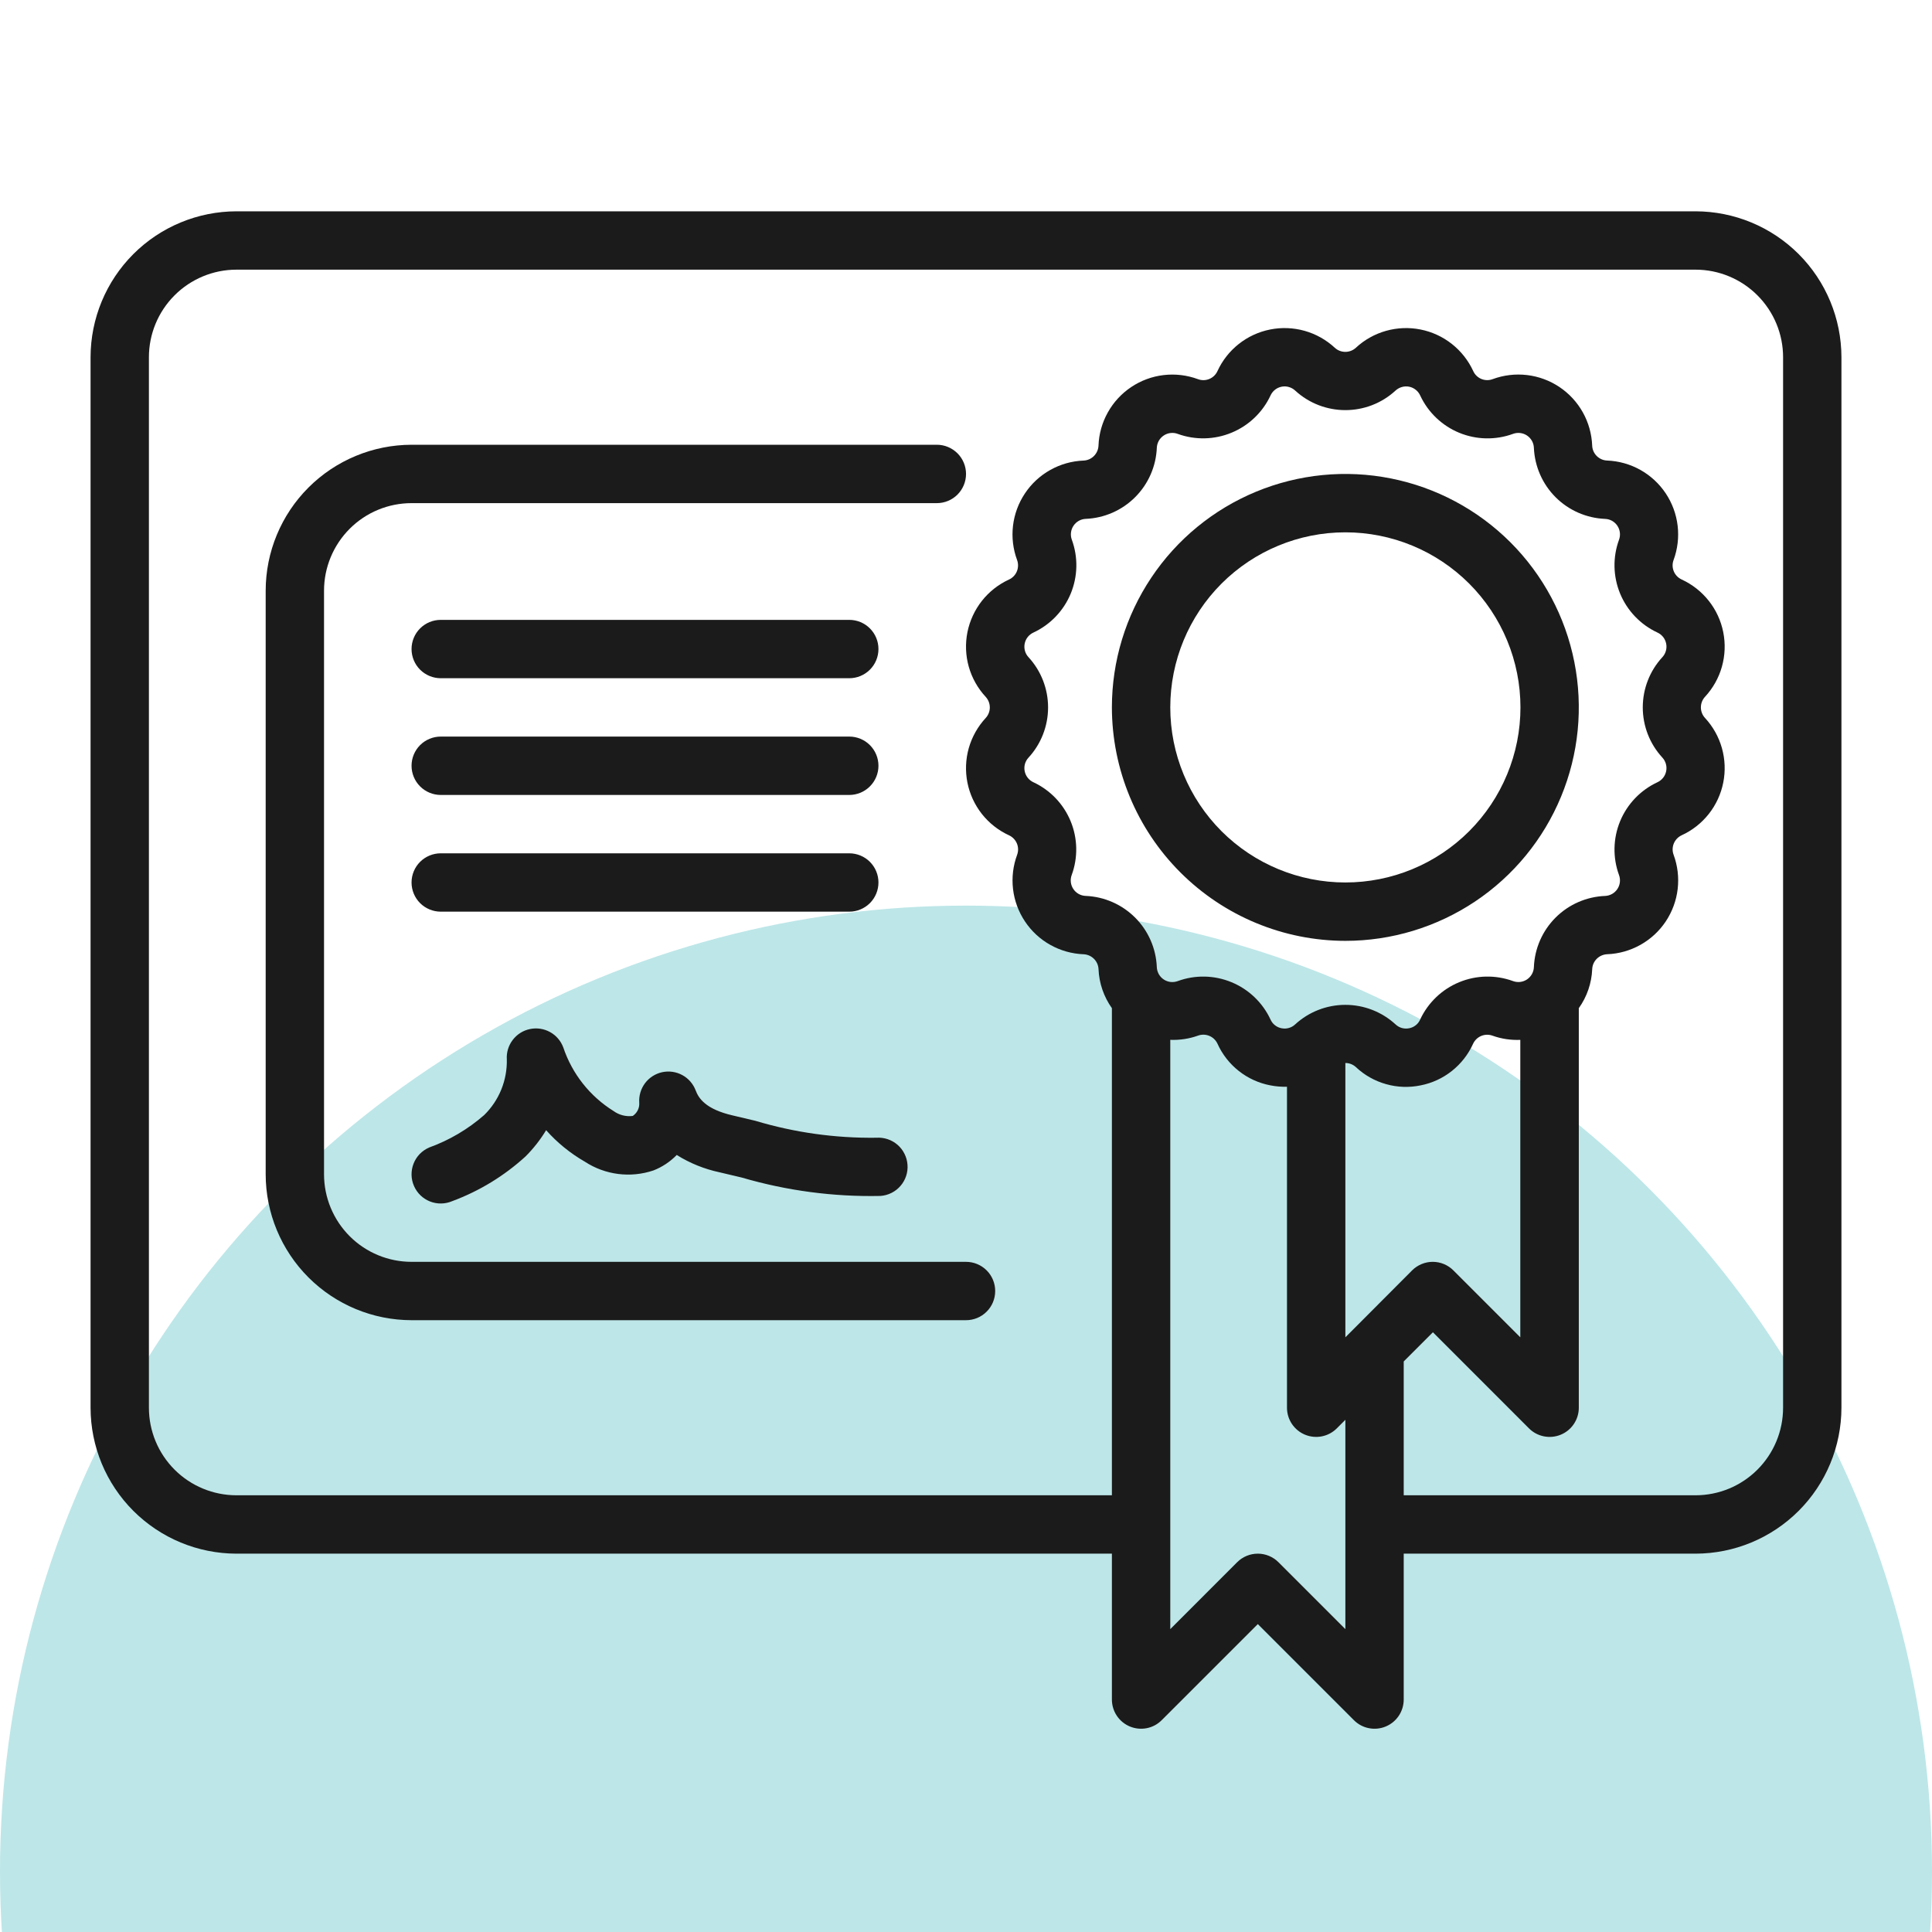 <svg xmlns="http://www.w3.org/2000/svg" width="64" height="64" viewBox="0 0 64 64" fill="none"><g clip-path="url(#clip0_1384_949)"><circle cx="32" cy="62" r="32" fill="#BDE6E8"></circle><path d="M56.167 7H7.833C6.552 7.002 5.323 7.511 4.417 8.417C3.511 9.323 3.002 10.552 3 11.833L3 46.633C3.002 47.915 3.511 49.143 4.417 50.049C5.323 50.955 6.552 51.465 7.833 51.467H36.833V56.3C36.833 56.491 36.89 56.678 36.996 56.837C37.102 56.996 37.254 57.12 37.43 57.193C37.607 57.266 37.801 57.285 37.989 57.248C38.176 57.211 38.348 57.119 38.483 56.983L41.667 53.8L44.85 56.983C44.985 57.119 45.157 57.211 45.345 57.248C45.532 57.285 45.727 57.266 45.903 57.193C46.08 57.12 46.231 56.996 46.337 56.837C46.443 56.678 46.5 56.491 46.5 56.3V51.467H56.167C57.448 51.465 58.677 50.955 59.583 50.049C60.489 49.143 60.998 47.915 61 46.633V11.833C60.998 10.552 60.489 9.323 59.583 8.417C58.677 7.511 57.448 7.002 56.167 7ZM34.233 25.913C34.159 25.879 34.095 25.828 34.044 25.764C33.994 25.701 33.96 25.626 33.944 25.546C33.928 25.467 33.931 25.384 33.953 25.306C33.975 25.228 34.016 25.157 34.071 25.097C34.488 24.644 34.719 24.05 34.719 23.434C34.719 22.818 34.488 22.224 34.071 21.771C34.015 21.711 33.975 21.639 33.953 21.561C33.931 21.483 33.928 21.4 33.944 21.321C33.96 21.241 33.994 21.166 34.045 21.102C34.095 21.039 34.16 20.988 34.234 20.954C34.792 20.694 35.233 20.234 35.469 19.665C35.704 19.095 35.718 18.458 35.506 17.88C35.478 17.804 35.468 17.722 35.478 17.641C35.487 17.561 35.516 17.483 35.561 17.416C35.606 17.349 35.666 17.293 35.737 17.253C35.808 17.213 35.887 17.191 35.968 17.188C36.584 17.162 37.167 16.906 37.603 16.47C38.039 16.034 38.295 15.451 38.321 14.835C38.324 14.754 38.347 14.674 38.386 14.603C38.426 14.533 38.482 14.472 38.55 14.427C38.617 14.382 38.695 14.353 38.775 14.344C38.856 14.335 38.938 14.344 39.014 14.373C39.593 14.583 40.23 14.569 40.798 14.333C41.367 14.098 41.828 13.658 42.088 13.1C42.122 13.026 42.173 12.961 42.236 12.911C42.3 12.86 42.374 12.826 42.454 12.81C42.534 12.794 42.616 12.797 42.694 12.82C42.772 12.842 42.844 12.882 42.903 12.937C43.844 13.802 45.291 13.802 46.23 12.937C46.29 12.882 46.362 12.842 46.44 12.82C46.518 12.798 46.6 12.794 46.68 12.81C46.76 12.826 46.834 12.861 46.898 12.912C46.962 12.962 47.012 13.027 47.046 13.101C47.306 13.659 47.766 14.099 48.335 14.335C48.904 14.57 49.541 14.584 50.119 14.373C50.195 14.344 50.277 14.335 50.358 14.344C50.439 14.353 50.516 14.382 50.584 14.427C50.651 14.472 50.707 14.533 50.747 14.603C50.787 14.674 50.809 14.754 50.812 14.835C50.839 15.451 51.095 16.036 51.532 16.472C51.969 16.908 52.553 17.163 53.17 17.189C53.251 17.192 53.33 17.214 53.401 17.253C53.472 17.293 53.532 17.349 53.577 17.416C53.623 17.484 53.651 17.561 53.66 17.642C53.67 17.722 53.66 17.804 53.632 17.88C53.42 18.459 53.434 19.096 53.669 19.665C53.905 20.234 54.346 20.694 54.905 20.954C54.979 20.988 55.043 21.039 55.094 21.102C55.144 21.166 55.178 21.241 55.194 21.32C55.21 21.4 55.207 21.482 55.185 21.56C55.163 21.638 55.123 21.71 55.068 21.77C54.65 22.223 54.419 22.817 54.419 23.433C54.419 24.049 54.65 24.643 55.068 25.096C55.123 25.156 55.163 25.228 55.185 25.306C55.207 25.384 55.21 25.466 55.194 25.546C55.178 25.626 55.144 25.701 55.093 25.764C55.043 25.828 54.978 25.879 54.904 25.913C54.346 26.173 53.905 26.633 53.669 27.202C53.434 27.771 53.42 28.408 53.632 28.987C53.66 29.063 53.67 29.145 53.66 29.225C53.651 29.306 53.623 29.383 53.577 29.451C53.532 29.518 53.472 29.574 53.401 29.614C53.33 29.653 53.251 29.676 53.17 29.679C52.553 29.704 51.967 29.96 51.53 30.397C51.093 30.834 50.837 31.419 50.812 32.037C50.809 32.118 50.787 32.197 50.747 32.268C50.707 32.339 50.651 32.4 50.584 32.445C50.516 32.49 50.439 32.518 50.358 32.528C50.277 32.537 50.195 32.527 50.119 32.499C49.54 32.288 48.904 32.302 48.335 32.538C47.766 32.773 47.306 33.214 47.045 33.772C47.013 33.846 46.963 33.912 46.899 33.962C46.836 34.013 46.761 34.047 46.681 34.062C46.601 34.078 46.519 34.076 46.44 34.054C46.362 34.032 46.29 33.991 46.23 33.935C45.777 33.518 45.183 33.287 44.567 33.287C43.95 33.287 43.357 33.518 42.903 33.935C42.844 33.991 42.772 34.032 42.693 34.053C42.615 34.076 42.532 34.078 42.453 34.062C42.373 34.047 42.298 34.013 42.234 33.962C42.17 33.912 42.12 33.846 42.087 33.772C41.827 33.214 41.367 32.773 40.798 32.538C40.229 32.302 39.593 32.288 39.014 32.5C38.938 32.528 38.856 32.538 38.775 32.529C38.695 32.519 38.617 32.491 38.55 32.446C38.482 32.401 38.426 32.34 38.386 32.269C38.347 32.198 38.324 32.119 38.321 32.038C38.296 31.42 38.04 30.834 37.603 30.397C37.166 29.96 36.581 29.703 35.963 29.678C35.882 29.675 35.803 29.653 35.732 29.613C35.661 29.574 35.601 29.518 35.556 29.45C35.511 29.383 35.482 29.306 35.473 29.225C35.463 29.145 35.473 29.063 35.501 28.987C35.713 28.409 35.701 27.772 35.466 27.203C35.231 26.634 34.791 26.173 34.233 25.913ZM44.851 44.016L44.567 44.3V35.213C44.696 35.213 44.821 35.261 44.916 35.349C45.198 35.615 45.54 35.808 45.913 35.913C46.286 36.019 46.678 36.033 47.058 35.955C47.437 35.881 47.793 35.717 48.095 35.477C48.398 35.237 48.639 34.928 48.798 34.576C48.852 34.459 48.949 34.366 49.069 34.316C49.189 34.267 49.323 34.264 49.444 34.309C49.738 34.414 50.05 34.46 50.362 34.447V44.3L48.145 42.083C47.964 41.902 47.718 41.8 47.462 41.8C47.206 41.8 46.96 41.902 46.778 42.083L44.851 44.016ZM44.567 53.967L42.35 51.75C42.169 51.569 41.923 51.467 41.667 51.467C41.41 51.467 41.164 51.569 40.983 51.75L38.767 53.967V34.446C39.079 34.458 39.39 34.412 39.684 34.307C39.805 34.262 39.939 34.265 40.059 34.314C40.179 34.363 40.275 34.456 40.33 34.573C40.489 34.926 40.731 35.236 41.035 35.476C41.338 35.716 41.695 35.879 42.076 35.953C42.259 35.989 42.446 36.005 42.633 36V46.633C42.633 46.825 42.69 47.011 42.796 47.17C42.903 47.329 43.053 47.453 43.23 47.526C43.407 47.599 43.601 47.618 43.788 47.581C43.976 47.544 44.148 47.452 44.283 47.317L44.567 47.033V53.967ZM59.067 46.633C59.067 47.403 58.761 48.14 58.217 48.684C57.673 49.228 56.936 49.533 56.167 49.533H46.5V45.1L47.467 44.133L50.65 47.317C50.785 47.452 50.957 47.544 51.145 47.581C51.332 47.618 51.527 47.599 51.703 47.526C51.88 47.453 52.031 47.329 52.137 47.17C52.243 47.011 52.3 46.825 52.3 46.633V33.397C52.571 33.018 52.724 32.569 52.744 32.104C52.749 31.975 52.803 31.852 52.895 31.761C52.987 31.67 53.109 31.616 53.239 31.61C53.625 31.596 54.002 31.489 54.34 31.3C54.677 31.112 54.965 30.846 55.18 30.524C55.394 30.203 55.53 29.835 55.575 29.451C55.62 29.067 55.574 28.678 55.44 28.315C55.395 28.194 55.398 28.06 55.447 27.941C55.497 27.821 55.589 27.725 55.706 27.67C56.058 27.509 56.366 27.266 56.606 26.963C56.846 26.659 57.01 26.303 57.085 25.924C57.161 25.544 57.145 25.152 57.04 24.78C56.935 24.408 56.743 24.066 56.48 23.782C56.392 23.687 56.344 23.562 56.344 23.433C56.344 23.303 56.392 23.179 56.48 23.083C56.743 22.8 56.935 22.458 57.04 22.086C57.145 21.714 57.161 21.322 57.085 20.942C57.01 20.563 56.846 20.207 56.606 19.904C56.366 19.6 56.058 19.358 55.706 19.196C55.589 19.142 55.496 19.046 55.447 18.927C55.397 18.807 55.394 18.673 55.439 18.552C55.573 18.189 55.619 17.8 55.574 17.416C55.529 17.032 55.393 16.664 55.179 16.343C54.964 16.021 54.676 15.755 54.339 15.566C54.001 15.377 53.624 15.271 53.238 15.256C53.108 15.251 52.986 15.197 52.894 15.106C52.802 15.014 52.748 14.892 52.743 14.762C52.728 14.376 52.622 13.998 52.434 13.661C52.245 13.323 51.979 13.035 51.658 12.82C51.336 12.605 50.968 12.469 50.584 12.424C50.2 12.379 49.811 12.425 49.448 12.559C49.327 12.605 49.193 12.603 49.073 12.554C48.953 12.504 48.856 12.411 48.803 12.293C48.641 11.942 48.399 11.634 48.095 11.394C47.791 11.154 47.435 10.99 47.056 10.915C46.677 10.839 46.285 10.855 45.913 10.96C45.54 11.065 45.198 11.257 44.915 11.52C44.819 11.608 44.695 11.656 44.566 11.656C44.436 11.656 44.312 11.608 44.217 11.52C43.933 11.257 43.591 11.065 43.219 10.96C42.847 10.855 42.455 10.839 42.076 10.915C41.697 10.99 41.34 11.154 41.037 11.394C40.733 11.634 40.491 11.942 40.33 12.293C40.276 12.412 40.179 12.505 40.059 12.554C39.939 12.604 39.805 12.606 39.683 12.56C39.32 12.426 38.931 12.38 38.547 12.425C38.163 12.47 37.795 12.606 37.474 12.821C37.152 13.036 36.886 13.324 36.698 13.662C36.509 13.999 36.403 14.377 36.389 14.763C36.383 14.893 36.329 15.015 36.237 15.107C36.146 15.198 36.023 15.252 35.894 15.257C35.507 15.272 35.13 15.378 34.793 15.567C34.455 15.756 34.167 16.022 33.953 16.344C33.738 16.665 33.602 17.033 33.557 17.417C33.512 17.801 33.558 18.19 33.693 18.553C33.737 18.674 33.734 18.808 33.685 18.927C33.636 19.047 33.543 19.143 33.426 19.197C33.074 19.359 32.766 19.601 32.526 19.905C32.287 20.209 32.123 20.565 32.047 20.944C31.972 21.323 31.987 21.715 32.092 22.087C32.198 22.46 32.39 22.802 32.653 23.085C32.74 23.181 32.789 23.305 32.789 23.435C32.789 23.564 32.74 23.689 32.653 23.784C32.39 24.068 32.198 24.41 32.092 24.782C31.987 25.154 31.972 25.546 32.047 25.925C32.123 26.304 32.287 26.66 32.526 26.964C32.766 27.267 33.074 27.51 33.426 27.671C33.543 27.725 33.636 27.822 33.686 27.941C33.736 28.061 33.738 28.195 33.694 28.316C33.559 28.679 33.513 29.068 33.558 29.452C33.603 29.836 33.739 30.203 33.954 30.525C34.168 30.846 34.456 31.113 34.794 31.301C35.131 31.49 35.508 31.596 35.895 31.611C36.163 31.623 36.378 31.837 36.39 32.105C36.409 32.569 36.564 33.018 36.833 33.397V49.533H7.833C7.064 49.533 6.327 49.228 5.783 48.684C5.239 48.14 4.933 47.403 4.933 46.633V11.833C4.933 11.064 5.239 10.327 5.783 9.783C6.327 9.239 7.064 8.933 7.833 8.933H56.167C56.936 8.933 57.673 9.239 58.217 9.783C58.761 10.327 59.067 11.064 59.067 11.833V46.633Z" fill="#1B1B1B"></path><path d="M13.634 41.8C12.865 41.8 12.127 41.495 11.584 40.951C11.04 40.407 10.734 39.669 10.734 38.9V19.567C10.734 18.798 11.04 18.06 11.584 17.516C12.127 16.972 12.865 16.667 13.634 16.667H31.034C31.291 16.667 31.536 16.565 31.718 16.384C31.899 16.202 32.001 15.956 32.001 15.7C32.001 15.444 31.899 15.198 31.718 15.017C31.536 14.835 31.291 14.733 31.034 14.733H13.634C12.353 14.735 11.124 15.245 10.218 16.151C9.312 17.057 8.802 18.285 8.801 19.567V38.9C8.802 40.181 9.312 41.41 10.218 42.316C11.124 43.222 12.353 43.732 13.634 43.733H32.001C32.257 43.733 32.503 43.632 32.684 43.45C32.866 43.269 32.967 43.023 32.967 42.767C32.967 42.51 32.866 42.264 32.684 42.083C32.503 41.902 32.257 41.8 32.001 41.8H13.634Z" fill="#1B1B1B"></path><path d="M14.6 30.2H28.133C28.39 30.2 28.636 30.098 28.817 29.917C28.998 29.736 29.1 29.49 29.1 29.233C29.1 28.977 28.998 28.731 28.817 28.55C28.636 28.369 28.39 28.267 28.133 28.267H14.6C14.344 28.267 14.098 28.369 13.916 28.55C13.735 28.731 13.633 28.977 13.633 29.233C13.633 29.49 13.735 29.736 13.916 29.917C14.098 30.098 14.344 30.2 14.6 30.2ZM14.6 26.334H28.133C28.39 26.334 28.636 26.232 28.817 26.05C28.998 25.869 29.1 25.623 29.1 25.367C29.1 25.11 28.998 24.865 28.817 24.683C28.636 24.502 28.39 24.4 28.133 24.4H14.6C14.344 24.4 14.098 24.502 13.916 24.683C13.735 24.865 13.633 25.11 13.633 25.367C13.633 25.623 13.735 25.869 13.916 26.05C14.098 26.232 14.344 26.334 14.6 26.334ZM14.6 22.467H28.133C28.39 22.467 28.636 22.365 28.817 22.184C28.998 22.003 29.1 21.757 29.1 21.5C29.1 21.244 28.998 20.998 28.817 20.817C28.636 20.635 28.39 20.534 28.133 20.534H14.6C14.344 20.534 14.098 20.635 13.916 20.817C13.735 20.998 13.633 21.244 13.633 21.5C13.633 21.757 13.735 22.003 13.916 22.184C14.098 22.365 14.344 22.467 14.6 22.467ZM13.714 39.287C13.764 39.403 13.838 39.509 13.929 39.597C14.02 39.685 14.128 39.754 14.247 39.801C14.365 39.847 14.491 39.87 14.618 39.867C14.745 39.865 14.87 39.837 14.987 39.787C15.882 39.454 16.704 38.952 17.409 38.309C17.671 38.047 17.9 37.755 18.091 37.439C18.46 37.854 18.893 38.206 19.375 38.483C20.047 38.922 20.883 39.029 21.644 38.773C21.936 38.66 22.2 38.484 22.418 38.26C22.855 38.534 23.337 38.728 23.841 38.835L24.572 39.008C26.064 39.445 27.613 39.65 29.168 39.617C29.294 39.608 29.418 39.574 29.531 39.517C29.645 39.461 29.746 39.382 29.829 39.286C29.912 39.19 29.976 39.078 30.016 38.958C30.056 38.837 30.072 38.71 30.062 38.584C30.053 38.457 30.019 38.333 29.962 38.22C29.905 38.106 29.827 38.005 29.731 37.922C29.635 37.839 29.523 37.776 29.403 37.736C29.282 37.696 29.155 37.68 29.029 37.689C27.672 37.706 26.322 37.518 25.023 37.128L24.275 36.951C23.373 36.744 23.142 36.38 23.046 36.124C22.964 35.906 22.807 35.725 22.603 35.614C22.399 35.503 22.162 35.469 21.935 35.518C21.708 35.568 21.506 35.697 21.367 35.883C21.228 36.069 21.16 36.299 21.176 36.531C21.182 36.616 21.165 36.701 21.127 36.778C21.089 36.854 21.032 36.919 20.961 36.967C20.735 36.996 20.507 36.937 20.323 36.803C19.541 36.316 18.953 35.572 18.66 34.699C18.58 34.482 18.424 34.3 18.221 34.188C18.018 34.076 17.781 34.041 17.554 34.089C17.327 34.136 17.125 34.264 16.985 34.449C16.844 34.633 16.774 34.862 16.789 35.093C16.797 35.436 16.734 35.776 16.606 36.093C16.477 36.41 16.285 36.697 16.04 36.937C15.504 37.406 14.884 37.772 14.213 38.014C14.097 38.065 13.992 38.138 13.903 38.229C13.815 38.321 13.746 38.428 13.7 38.547C13.653 38.665 13.631 38.791 13.633 38.918C13.635 39.045 13.663 39.17 13.714 39.287ZM44.567 31.167C46.096 31.167 47.591 30.713 48.863 29.864C50.135 29.014 51.126 27.806 51.711 26.393C52.297 24.98 52.45 23.425 52.151 21.925C51.853 20.425 51.117 19.047 50.035 17.965C48.953 16.884 47.575 16.147 46.075 15.849C44.575 15.55 43.02 15.704 41.607 16.289C40.194 16.874 38.986 17.865 38.137 19.137C37.287 20.409 36.833 21.904 36.833 23.433C36.836 25.484 37.651 27.45 39.101 28.899C40.551 30.349 42.516 31.165 44.567 31.167ZM44.567 17.634C45.328 17.634 46.083 17.784 46.786 18.075C47.49 18.366 48.129 18.794 48.668 19.332C49.206 19.871 49.634 20.51 49.925 21.214C50.217 21.918 50.367 22.672 50.367 23.433C50.367 24.195 50.217 24.949 49.925 25.653C49.634 26.357 49.206 26.996 48.668 27.535C48.129 28.073 47.49 28.501 46.786 28.792C46.083 29.084 45.328 29.233 44.567 29.233C43.029 29.233 41.553 28.622 40.465 27.535C39.378 26.447 38.767 24.972 38.767 23.433C38.767 21.895 39.378 20.42 40.465 19.332C41.553 18.245 43.029 17.634 44.567 17.634Z" fill="#1B1B1B"></path></g><defs><clipPath id="clip0_1384_949"><rect width="64" height="64" fill="white"></rect></clipPath></defs></svg>